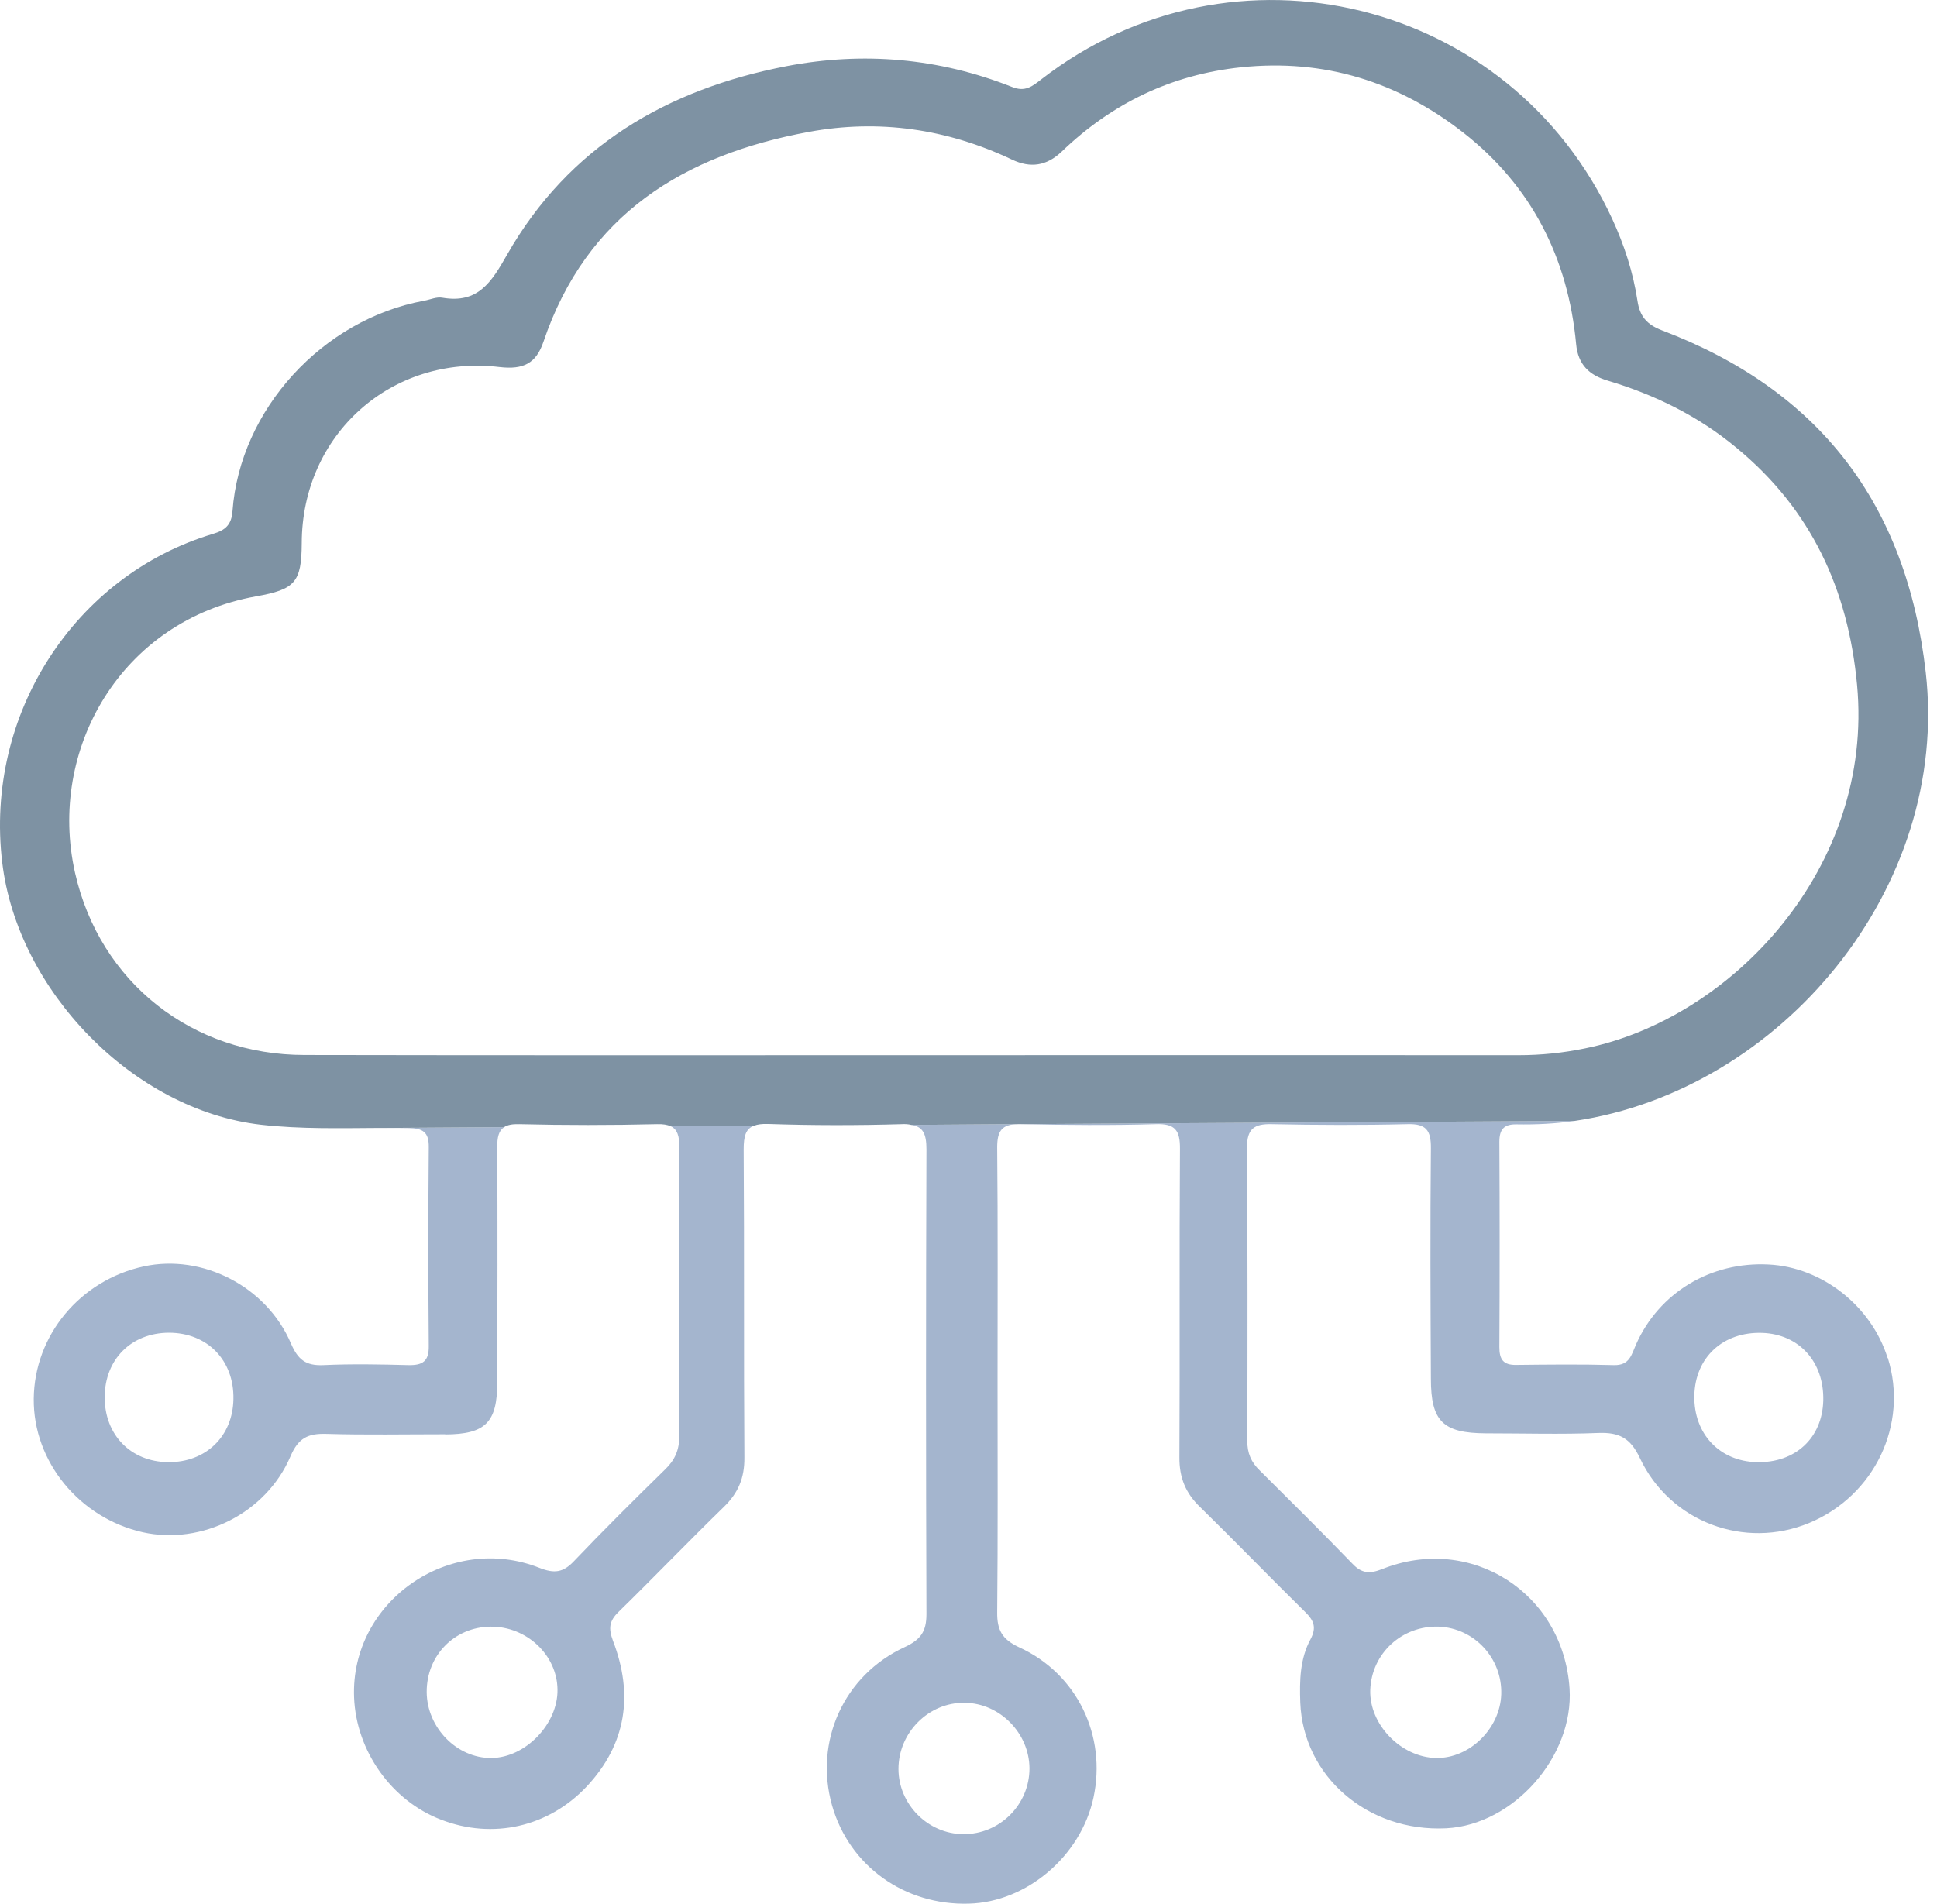 <svg width="59" height="58" viewBox="0 0 59 58" fill="none" xmlns="http://www.w3.org/2000/svg">
<g id="Layer 3">
<g id="Group">
<path id="Vector" d="M57.496 41.373C56.999 39.788 55.502 38.606 53.872 38.526C52.106 38.434 50.534 39.381 49.831 40.965C49.694 41.275 49.637 41.602 49.162 41.591C48.168 41.562 47.173 41.574 46.179 41.585C45.779 41.591 45.67 41.407 45.67 41.04C45.681 38.956 45.681 36.872 45.67 34.788C45.67 34.41 45.807 34.249 46.19 34.255C46.785 34.266 47.368 34.237 47.962 34.151L31.106 34.249C32.472 34.277 33.832 34.289 35.198 34.249C35.798 34.226 35.947 34.438 35.941 35.012C35.919 38.141 35.941 41.27 35.924 44.398C35.919 45.018 36.113 45.495 36.559 45.919C37.639 46.976 38.685 48.061 39.76 49.117C40.017 49.37 40.108 49.582 39.92 49.938C39.594 50.535 39.582 51.201 39.605 51.867C39.691 54.117 41.657 55.822 44.052 55.702C46.099 55.598 47.939 53.514 47.808 51.448C47.619 48.531 44.801 46.723 42.092 47.808C41.72 47.952 41.48 47.94 41.2 47.647C40.268 46.683 39.319 45.742 38.371 44.8C38.108 44.547 37.988 44.266 37.993 43.899C37.999 40.919 38.005 37.94 37.982 34.961C37.982 34.386 38.205 34.237 38.736 34.249C40.114 34.277 41.492 34.283 42.869 34.249C43.441 34.231 43.589 34.438 43.584 34.983C43.561 37.326 43.572 39.668 43.584 42.004C43.584 43.302 43.95 43.663 45.258 43.669C46.402 43.669 47.545 43.704 48.688 43.658C49.311 43.635 49.66 43.807 49.946 44.415C50.871 46.379 53.141 47.211 55.101 46.402C57.096 45.575 58.137 43.399 57.502 41.373H57.496ZM43.829 49.559C44.91 49.605 45.761 50.523 45.727 51.62C45.693 52.665 44.761 53.578 43.744 53.56C42.675 53.543 41.703 52.538 41.737 51.488C41.777 50.374 42.703 49.519 43.829 49.559ZM53.507 44.547C52.375 44.519 51.586 43.681 51.609 42.521C51.632 41.356 52.483 40.569 53.678 40.609C54.804 40.65 55.564 41.493 55.536 42.67C55.507 43.813 54.684 44.576 53.507 44.547ZM31.037 50.185C30.523 49.944 30.368 49.662 30.374 49.123C30.397 46.781 30.385 44.444 30.385 42.102C30.385 39.76 30.397 37.337 30.374 34.955C30.374 34.455 30.517 34.255 31.003 34.249L27.756 34.272C28.11 34.323 28.219 34.541 28.219 35.012C28.202 39.737 28.202 44.456 28.219 49.18C28.219 49.708 28.042 49.955 27.562 50.179C25.693 51.04 24.795 53.066 25.344 55.007C25.87 56.85 27.55 58.055 29.511 57.998C31.277 57.952 32.923 56.545 33.306 54.772C33.712 52.889 32.815 50.994 31.037 50.185ZM29.339 55.88C28.265 55.874 27.367 54.972 27.367 53.893C27.367 52.785 28.288 51.861 29.385 51.878C30.454 51.89 31.351 52.803 31.357 53.876C31.357 54.984 30.448 55.891 29.339 55.88ZM20.691 34.949C20.674 37.888 20.674 40.822 20.691 43.755C20.691 44.174 20.56 44.478 20.262 44.766C19.325 45.684 18.387 46.614 17.479 47.567C17.153 47.911 16.884 47.946 16.433 47.768C13.689 46.683 10.671 48.801 10.785 51.712C10.848 53.348 11.928 54.869 13.443 55.443C15.009 56.046 16.707 55.667 17.873 54.427C19.085 53.13 19.296 51.62 18.673 49.995C18.53 49.611 18.553 49.392 18.839 49.111C19.914 48.061 20.96 46.97 22.04 45.919C22.486 45.489 22.68 45.03 22.674 44.404C22.652 41.275 22.674 38.147 22.652 35.018C22.652 34.616 22.715 34.386 22.972 34.295L20.428 34.312C20.628 34.404 20.697 34.605 20.691 34.949ZM14.969 53.56C13.918 53.572 13.003 52.636 12.997 51.551C12.992 50.437 13.838 49.571 14.941 49.559C16.038 49.547 16.97 50.42 16.981 51.476C16.998 52.521 16.004 53.554 14.969 53.56ZM13.557 43.703C14.786 43.698 15.147 43.342 15.147 42.108C15.152 39.725 15.158 37.343 15.147 34.961C15.141 34.651 15.192 34.444 15.358 34.341L11.786 34.364C12.008 34.364 12.231 34.364 12.454 34.369C12.877 34.375 13.066 34.49 13.06 34.949C13.043 36.97 13.043 38.99 13.06 41.011C13.066 41.476 12.872 41.597 12.449 41.591C11.585 41.568 10.711 41.551 9.848 41.591C9.316 41.614 9.076 41.425 8.865 40.937C8.122 39.191 6.167 38.198 4.383 38.583C2.44 39.002 1.045 40.684 1.028 42.619C1.011 44.53 2.417 46.247 4.349 46.683C6.144 47.079 8.104 46.109 8.848 44.37C9.088 43.807 9.385 43.669 9.939 43.686C11.145 43.721 12.351 43.698 13.563 43.698L13.557 43.703ZM5.121 44.547C3.983 44.536 3.183 43.715 3.189 42.561C3.194 41.413 4 40.609 5.144 40.604C6.315 40.604 7.133 41.442 7.11 42.624C7.093 43.761 6.27 44.559 5.121 44.547Z" fill="#A4B5CE"/>
<path id="Vector_2" d="M58.657 20.483C58.074 15.351 55.416 11.883 50.62 10.064C50.157 9.886 49.946 9.633 49.877 9.168C49.746 8.301 49.477 7.475 49.111 6.677C46.013 -0.04 37.559 -2.112 31.718 2.417C31.443 2.63 31.226 2.813 30.82 2.647C28.596 1.768 26.299 1.568 23.961 2.015C20.32 2.716 17.325 4.461 15.444 7.762C14.964 8.606 14.558 9.254 13.478 9.071C13.3 9.036 13.106 9.128 12.918 9.162C9.825 9.731 7.31 12.475 7.082 15.569C7.053 15.994 6.859 16.154 6.493 16.264C2.286 17.521 -0.475 21.757 0.068 26.275C0.531 30.179 4.058 33.819 7.945 34.266C9.168 34.404 10.385 34.37 11.603 34.364H11.78L15.353 34.341C15.456 34.272 15.604 34.243 15.816 34.249C17.21 34.283 18.611 34.283 20.011 34.249C20.194 34.243 20.326 34.266 20.428 34.312L22.972 34.295C23.075 34.255 23.212 34.237 23.395 34.243C24.75 34.289 26.104 34.289 27.459 34.249C27.573 34.243 27.671 34.249 27.756 34.272L31.003 34.249H31.106L47.962 34.151C54.25 33.221 59.406 27.062 58.657 20.483ZM48.277 31.941C47.608 32.079 46.939 32.148 46.259 32.148C40.097 32.142 33.93 32.148 27.768 32.148C21.606 32.148 15.444 32.154 9.276 32.142C5.864 32.142 3.04 29.938 2.286 26.591C1.44 22.837 3.686 18.904 7.802 18.169C8.985 17.957 9.185 17.745 9.191 16.551C9.196 13.232 11.934 10.793 15.215 11.183C15.947 11.269 16.33 11.068 16.553 10.414C17.868 6.522 20.84 4.719 24.635 4.019C26.773 3.623 28.854 3.927 30.826 4.863C31.392 5.132 31.883 5.052 32.335 4.622C33.872 3.146 35.679 2.274 37.805 2.05C40.343 1.786 42.589 2.492 44.573 4.042C46.648 5.666 47.762 7.859 48.008 10.483C48.065 11.108 48.408 11.43 48.968 11.596C50.409 12.027 51.729 12.676 52.889 13.64C55.159 15.511 56.291 17.94 56.565 20.862C57.085 26.424 52.758 31.034 48.277 31.941Z" fill="#7E92A3"/>
</g>
</g>
</svg>
